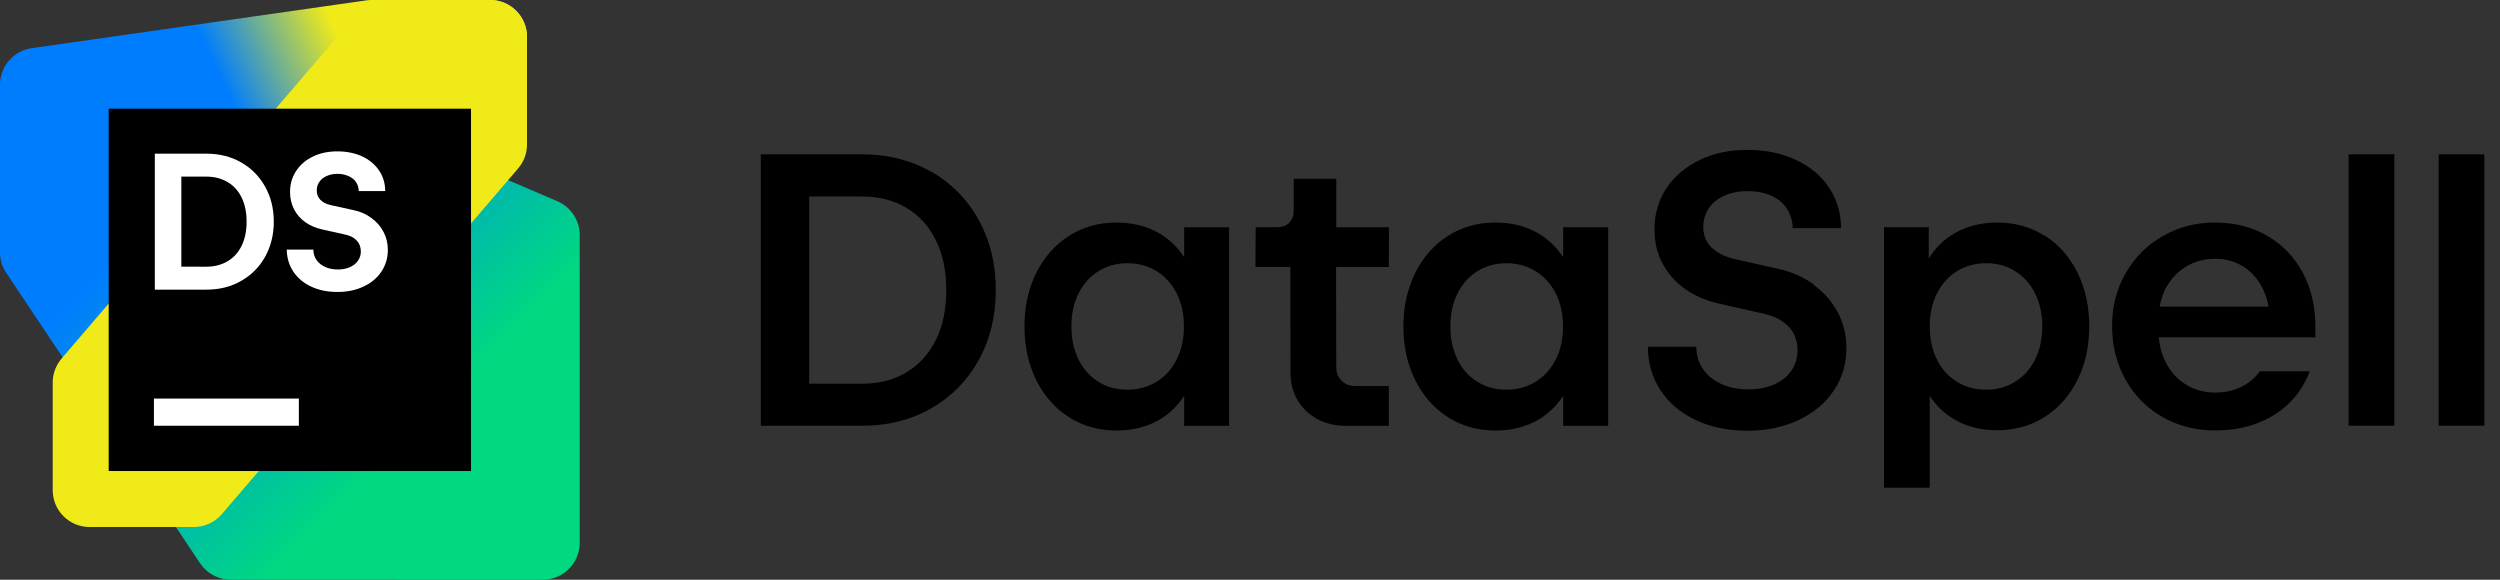 <?xml version="1.0" encoding="UTF-8"?>
<svg xmlns="http://www.w3.org/2000/svg" width="207" height="48" viewBox="0 0 207 48" fill="none">
  <rect x="0" y="0" width="207" height="48" fill="#333333" stroke="none"/>
  <g clip-path="url(#clip0_2806_5415)">
    <path d="M77.11 14.227C75.438 13.267 73.54 12.78 71.418 12.78H62.995V35.25H71.425C73.548 35.25 75.438 34.77 77.118 33.802C78.79 32.842 80.103 31.507 81.04 29.805C81.985 28.102 82.45 26.175 82.45 24.007C82.45 21.84 81.978 19.912 81.04 18.21C80.103 16.507 78.79 15.18 77.118 14.212L77.11 14.227ZM77.5 28.125C76.93 29.295 76.113 30.187 75.063 30.825C74.013 31.462 72.783 31.77 71.395 31.77H67V16.267H71.395C72.783 16.267 74.013 16.582 75.063 17.212C76.113 17.842 76.93 18.742 77.5 19.912C78.07 21.082 78.355 22.447 78.355 24.022C78.355 25.597 78.07 26.962 77.5 28.132V28.125ZM98.05 21.3C97.518 20.482 96.835 19.822 96.003 19.327C94.983 18.727 93.79 18.427 92.433 18.427C90.97 18.427 89.658 18.795 88.51 19.53C87.363 20.265 86.455 21.285 85.803 22.597C85.15 23.91 84.828 25.387 84.828 27.037C84.828 28.687 85.15 30.165 85.803 31.477C86.455 32.79 87.363 33.81 88.518 34.545C89.673 35.28 90.978 35.647 92.433 35.647C93.79 35.647 94.983 35.347 96.003 34.747C96.835 34.26 97.518 33.592 98.05 32.775V35.257H101.77V18.817H98.05V21.3ZM97.435 29.752C97.038 30.54 96.49 31.155 95.785 31.597C95.08 32.04 94.263 32.265 93.348 32.265C92.433 32.265 91.645 32.047 90.94 31.605C90.235 31.17 89.688 30.555 89.298 29.76C88.908 28.965 88.713 28.057 88.713 27.03C88.713 26.002 88.908 25.095 89.298 24.307C89.688 23.52 90.235 22.905 90.94 22.462C91.645 22.02 92.448 21.795 93.348 21.795C94.248 21.795 95.08 22.02 95.785 22.462C96.49 22.905 97.045 23.52 97.435 24.307C97.833 25.095 98.028 26.002 98.028 27.03C98.028 28.057 97.833 28.965 97.435 29.752ZM110.65 14.805H107.118V17.467C107.118 17.865 106.99 18.187 106.75 18.435C106.503 18.69 106.18 18.81 105.768 18.81H103.968L103.953 22.102H106.84L106.855 30.885C106.855 31.717 107.05 32.467 107.44 33.135C107.83 33.795 108.378 34.32 109.075 34.695C109.773 35.07 110.568 35.257 111.445 35.257H114.993V31.965H112.203C111.753 31.965 111.378 31.815 111.085 31.522C110.793 31.23 110.643 30.855 110.643 30.405L110.628 22.11H114.993L115.008 18.817H110.643V14.805H110.65ZM129.43 21.3C128.898 20.482 128.215 19.822 127.383 19.327C126.363 18.727 125.17 18.427 123.813 18.427C122.343 18.427 121.038 18.795 119.89 19.53C118.743 20.265 117.835 21.285 117.183 22.597C116.53 23.91 116.2 25.387 116.2 27.037C116.2 28.687 116.53 30.165 117.183 31.477C117.835 32.79 118.743 33.81 119.898 34.545C121.053 35.28 122.358 35.647 123.813 35.647C125.17 35.647 126.363 35.347 127.383 34.747C128.215 34.26 128.898 33.592 129.43 32.775V35.257H133.158V18.817H129.43V21.3ZM128.823 29.752C128.425 30.54 127.878 31.155 127.165 31.597C126.46 32.04 125.643 32.265 124.728 32.265C123.813 32.265 123.025 32.047 122.32 31.605C121.615 31.17 121.068 30.555 120.678 29.76C120.288 28.965 120.093 28.057 120.093 27.03C120.093 26.002 120.288 25.095 120.678 24.307C121.068 23.52 121.615 22.905 122.32 22.462C123.025 22.02 123.828 21.795 124.728 21.795C125.628 21.795 126.46 22.02 127.165 22.462C127.87 22.905 128.425 23.52 128.823 24.307C129.22 25.095 129.415 26.002 129.415 27.03C129.415 28.057 129.22 28.965 128.823 29.752ZM150.198 23.565C149.343 22.942 148.368 22.515 147.28 22.267L143.493 21.42C142.735 21.217 142.135 20.895 141.693 20.467C141.258 20.032 141.033 19.477 141.033 18.81C141.033 18.21 141.19 17.685 141.498 17.235C141.805 16.785 142.24 16.44 142.795 16.192C143.35 15.945 143.995 15.825 144.723 15.825C145.45 15.825 146.11 15.952 146.673 16.207C147.235 16.462 147.67 16.83 147.97 17.302C148.27 17.775 148.428 18.3 148.428 18.892H152.44C152.433 17.632 152.095 16.507 151.443 15.532C150.79 14.55 149.875 13.785 148.698 13.237C147.52 12.69 146.178 12.412 144.67 12.412C143.163 12.412 141.873 12.697 140.703 13.26C139.54 13.83 138.625 14.61 137.973 15.6C137.32 16.597 136.99 17.722 136.99 18.99C136.99 20.025 137.208 20.962 137.65 21.802C138.093 22.642 138.708 23.34 139.495 23.902C140.29 24.472 141.213 24.877 142.27 25.125L146.185 26.01C147.01 26.212 147.655 26.572 148.128 27.075C148.6 27.577 148.833 28.23 148.833 29.01C148.833 29.64 148.668 30.202 148.33 30.69C147.993 31.177 147.52 31.56 146.905 31.83C146.29 32.1 145.578 32.242 144.76 32.242C143.943 32.242 143.17 32.092 142.518 31.792C141.873 31.492 141.363 31.08 141.003 30.547C140.635 30.015 140.455 29.407 140.455 28.71H136.443C136.45 30.082 136.81 31.29 137.508 32.34C138.205 33.39 139.18 34.207 140.418 34.785C141.655 35.37 143.08 35.662 144.685 35.662C146.29 35.662 147.7 35.362 148.945 34.77C150.19 34.177 151.158 33.36 151.848 32.325C152.538 31.29 152.883 30.12 152.883 28.822C152.883 27.75 152.643 26.767 152.17 25.867C151.69 24.967 151.03 24.21 150.168 23.587L150.198 23.565ZM169.3 19.53C168.153 18.795 166.84 18.427 165.378 18.427C164.028 18.427 162.843 18.727 161.815 19.327C160.938 19.837 160.24 20.542 159.7 21.412V18.81H155.995V40.38H159.783V32.775C160.315 33.585 160.983 34.245 161.815 34.725C162.835 35.325 164.028 35.625 165.385 35.625C166.84 35.625 168.145 35.257 169.3 34.522C170.455 33.787 171.363 32.767 172.015 31.455C172.668 30.142 172.99 28.665 172.99 27.015C172.99 25.365 172.668 23.887 172.015 22.575C171.363 21.262 170.463 20.242 169.308 19.507L169.3 19.53ZM168.513 29.752C168.123 30.54 167.575 31.155 166.87 31.597C166.165 32.04 165.363 32.265 164.463 32.265C163.563 32.265 162.73 32.047 162.025 31.605C161.32 31.17 160.765 30.555 160.375 29.76C159.978 28.965 159.783 28.057 159.783 27.03C159.783 26.002 159.978 25.095 160.375 24.307C160.773 23.52 161.32 22.905 162.025 22.462C162.73 22.02 163.548 21.795 164.463 21.795C165.378 21.795 166.165 22.02 166.87 22.462C167.575 22.905 168.123 23.52 168.513 24.307C168.903 25.095 169.098 26.002 169.098 27.03C169.098 28.057 168.903 28.965 168.513 29.752ZM187.728 19.522C186.468 18.795 185.028 18.427 183.408 18.427C181.788 18.427 180.385 18.802 179.08 19.545C177.775 20.287 176.755 21.315 176.005 22.62C175.255 23.925 174.88 25.387 174.88 27C174.88 28.612 175.255 30.127 175.998 31.447C176.74 32.76 177.76 33.787 179.05 34.53C180.34 35.265 181.795 35.64 183.408 35.64C184.683 35.64 185.845 35.445 186.888 35.047C187.938 34.65 188.83 34.087 189.565 33.36C190.3 32.632 190.863 31.762 191.253 30.742H187.128C186.708 31.297 186.19 31.732 185.553 32.04C184.923 32.347 184.21 32.505 183.415 32.505C182.515 32.505 181.713 32.287 181 31.845C180.288 31.41 179.733 30.795 179.328 30.007C179.005 29.385 178.818 28.687 178.743 27.93H191.71V27.015C191.71 25.342 191.358 23.857 190.66 22.56C189.963 21.262 188.98 20.25 187.713 19.515L187.728 19.522ZM178.818 25.395C178.915 24.855 179.073 24.345 179.32 23.88C179.725 23.115 180.28 22.515 180.993 22.08C181.705 21.645 182.508 21.427 183.408 21.427C184.308 21.427 185.103 21.652 185.793 22.102C186.483 22.552 187.015 23.175 187.39 23.97C187.6 24.412 187.743 24.885 187.833 25.387H178.818V25.395ZM194.463 35.25H198.25V12.78H194.463V35.25ZM201.918 12.78V35.25H205.705V12.78H201.918Z" fill="black"></path>
    <path d="M48 44.945V19.469C48 18.247 47.272 17.143 46.149 16.661L18.031 4.61C17.651 4.447 17.241 4.363 16.828 4.363H3.055C1.368 4.363 0 5.731 0 7.418V20.892C0 21.496 0.179 22.086 0.514 22.588L16.567 46.639C17.133 47.489 18.086 47.998 19.107 47.998L44.946 48C46.632 48 48 46.632 48 44.945Z" fill="url(#paint0_linear_2806_5415)"></path>
    <path d="M43.636 10.889V3.055C43.636 1.368 42.269 0 40.582 0H30.762C30.618 0 30.474 0.01 30.33 0.031L2.623 3.989C1.118 4.203 0 5.493 0 7.012V18.767C0 20.454 1.368 21.822 3.055 21.822L16.959 21.818C17.287 21.818 17.613 21.765 17.924 21.662L41.548 13.787C42.795 13.371 43.636 12.204 43.636 10.889V10.889Z" fill="url(#paint1_linear_2806_5415)"></path>
    <path d="M43.636 11.961L43.635 3.054C43.635 1.368 42.267 0 40.581 0H31.951C31.059 0 30.212 0.39 29.631 1.066L5.099 29.688C4.625 30.241 4.364 30.947 4.364 31.676V40.582C4.364 42.269 5.731 43.637 7.418 43.637H16.05C16.941 43.637 17.788 43.247 18.369 42.57L42.901 13.949C43.376 13.396 43.636 12.69 43.636 11.961Z" fill="#F0EB18"></path>
    <path d="M39 9H9V39H39V9Z" fill="black"></path>
    <path fill-rule="evenodd" clip-rule="evenodd" d="M17.106 12.725H12.82V23.982H17.106C18.173 23.982 19.127 23.741 19.969 23.258C20.816 22.776 21.478 22.112 21.955 21.258C22.432 20.394 22.67 19.429 22.67 18.353C22.67 17.278 22.432 16.313 21.955 15.459C21.478 14.604 20.816 13.931 19.969 13.448C19.127 12.966 18.173 12.725 17.106 12.725ZM18.843 21.63C18.339 21.932 17.752 22.083 17.082 22.083L15.015 22.082V14.624H17.082C17.752 14.624 18.339 14.775 18.843 15.076C19.347 15.368 19.736 15.8 20.009 16.363C20.283 16.926 20.419 17.59 20.419 18.353C20.419 19.117 20.283 19.781 20.009 20.344C19.736 20.907 19.347 21.339 18.843 21.63Z" fill="white"></path>
    <path d="M25.769 23.731C26.402 24.032 27.126 24.173 27.941 24.173C28.756 24.173 29.48 24.022 30.112 23.721C30.745 23.429 31.235 23.007 31.584 22.484C31.937 21.952 32.114 21.358 32.114 20.695C32.114 20.152 31.994 19.65 31.753 19.197C31.511 18.735 31.174 18.353 30.739 18.041C30.311 17.72 29.82 17.509 29.268 17.398L27.354 16.976C27.005 16.896 26.729 16.745 26.526 16.544C26.327 16.343 26.228 16.081 26.228 15.77C26.228 15.499 26.3 15.257 26.445 15.056C26.59 14.845 26.791 14.684 27.048 14.574C27.311 14.453 27.614 14.393 27.956 14.393C28.299 14.393 28.602 14.463 28.865 14.584C29.133 14.704 29.339 14.865 29.484 15.086C29.629 15.307 29.701 15.549 29.701 15.82H31.896C31.891 15.176 31.719 14.604 31.382 14.111C31.049 13.618 30.583 13.226 29.982 12.945C29.382 12.674 28.688 12.533 27.932 12.533C27.176 12.533 26.5 12.674 25.906 12.965C25.311 13.247 24.847 13.649 24.515 14.162C24.183 14.674 24.016 15.247 24.016 15.89C24.016 16.423 24.126 16.896 24.346 17.328C24.566 17.75 24.874 18.101 25.271 18.393C25.667 18.674 26.134 18.875 26.67 18.996L28.656 19.439C29.037 19.529 29.334 19.69 29.549 19.931C29.768 20.162 29.878 20.464 29.878 20.826C29.878 21.107 29.798 21.368 29.637 21.589C29.482 21.821 29.259 21.992 28.97 22.122C28.685 22.243 28.369 22.313 27.972 22.313C27.576 22.313 27.225 22.243 26.919 22.102C26.614 21.962 26.375 21.77 26.204 21.519C26.032 21.278 25.947 20.987 25.947 20.665H23.743C23.754 21.349 23.936 21.962 24.29 22.494C24.649 23.027 25.142 23.44 25.769 23.731Z" fill="white"></path>
    <path d="M12.745 33.001H24.745V35.251H12.745V33.001Z" fill="white"></path>
  </g>
  <defs>
    <linearGradient id="paint0_linear_2806_5415" x1="2.986" y1="3.166" x2="47.015" y2="47.195" gradientUnits="userSpaceOnUse">
      <stop offset="0.28" stop-color="#007DFE"></stop>
      <stop offset="0.73" stop-color="#00D980"></stop>
    </linearGradient>
    <linearGradient id="paint1_linear_2806_5415" x1="42.284" y1="-0.538" x2="1.454" y2="18.392" gradientUnits="userSpaceOnUse">
      <stop offset="0.32" stop-color="#F0EB18"></stop>
      <stop offset="0.55" stop-color="#007DFE"></stop>
    </linearGradient>
    <clipPath id="clip0_2806_5415">
      <rect width="206.5" height="48" fill="white"></rect>
    </clipPath>
  </defs>
</svg>
